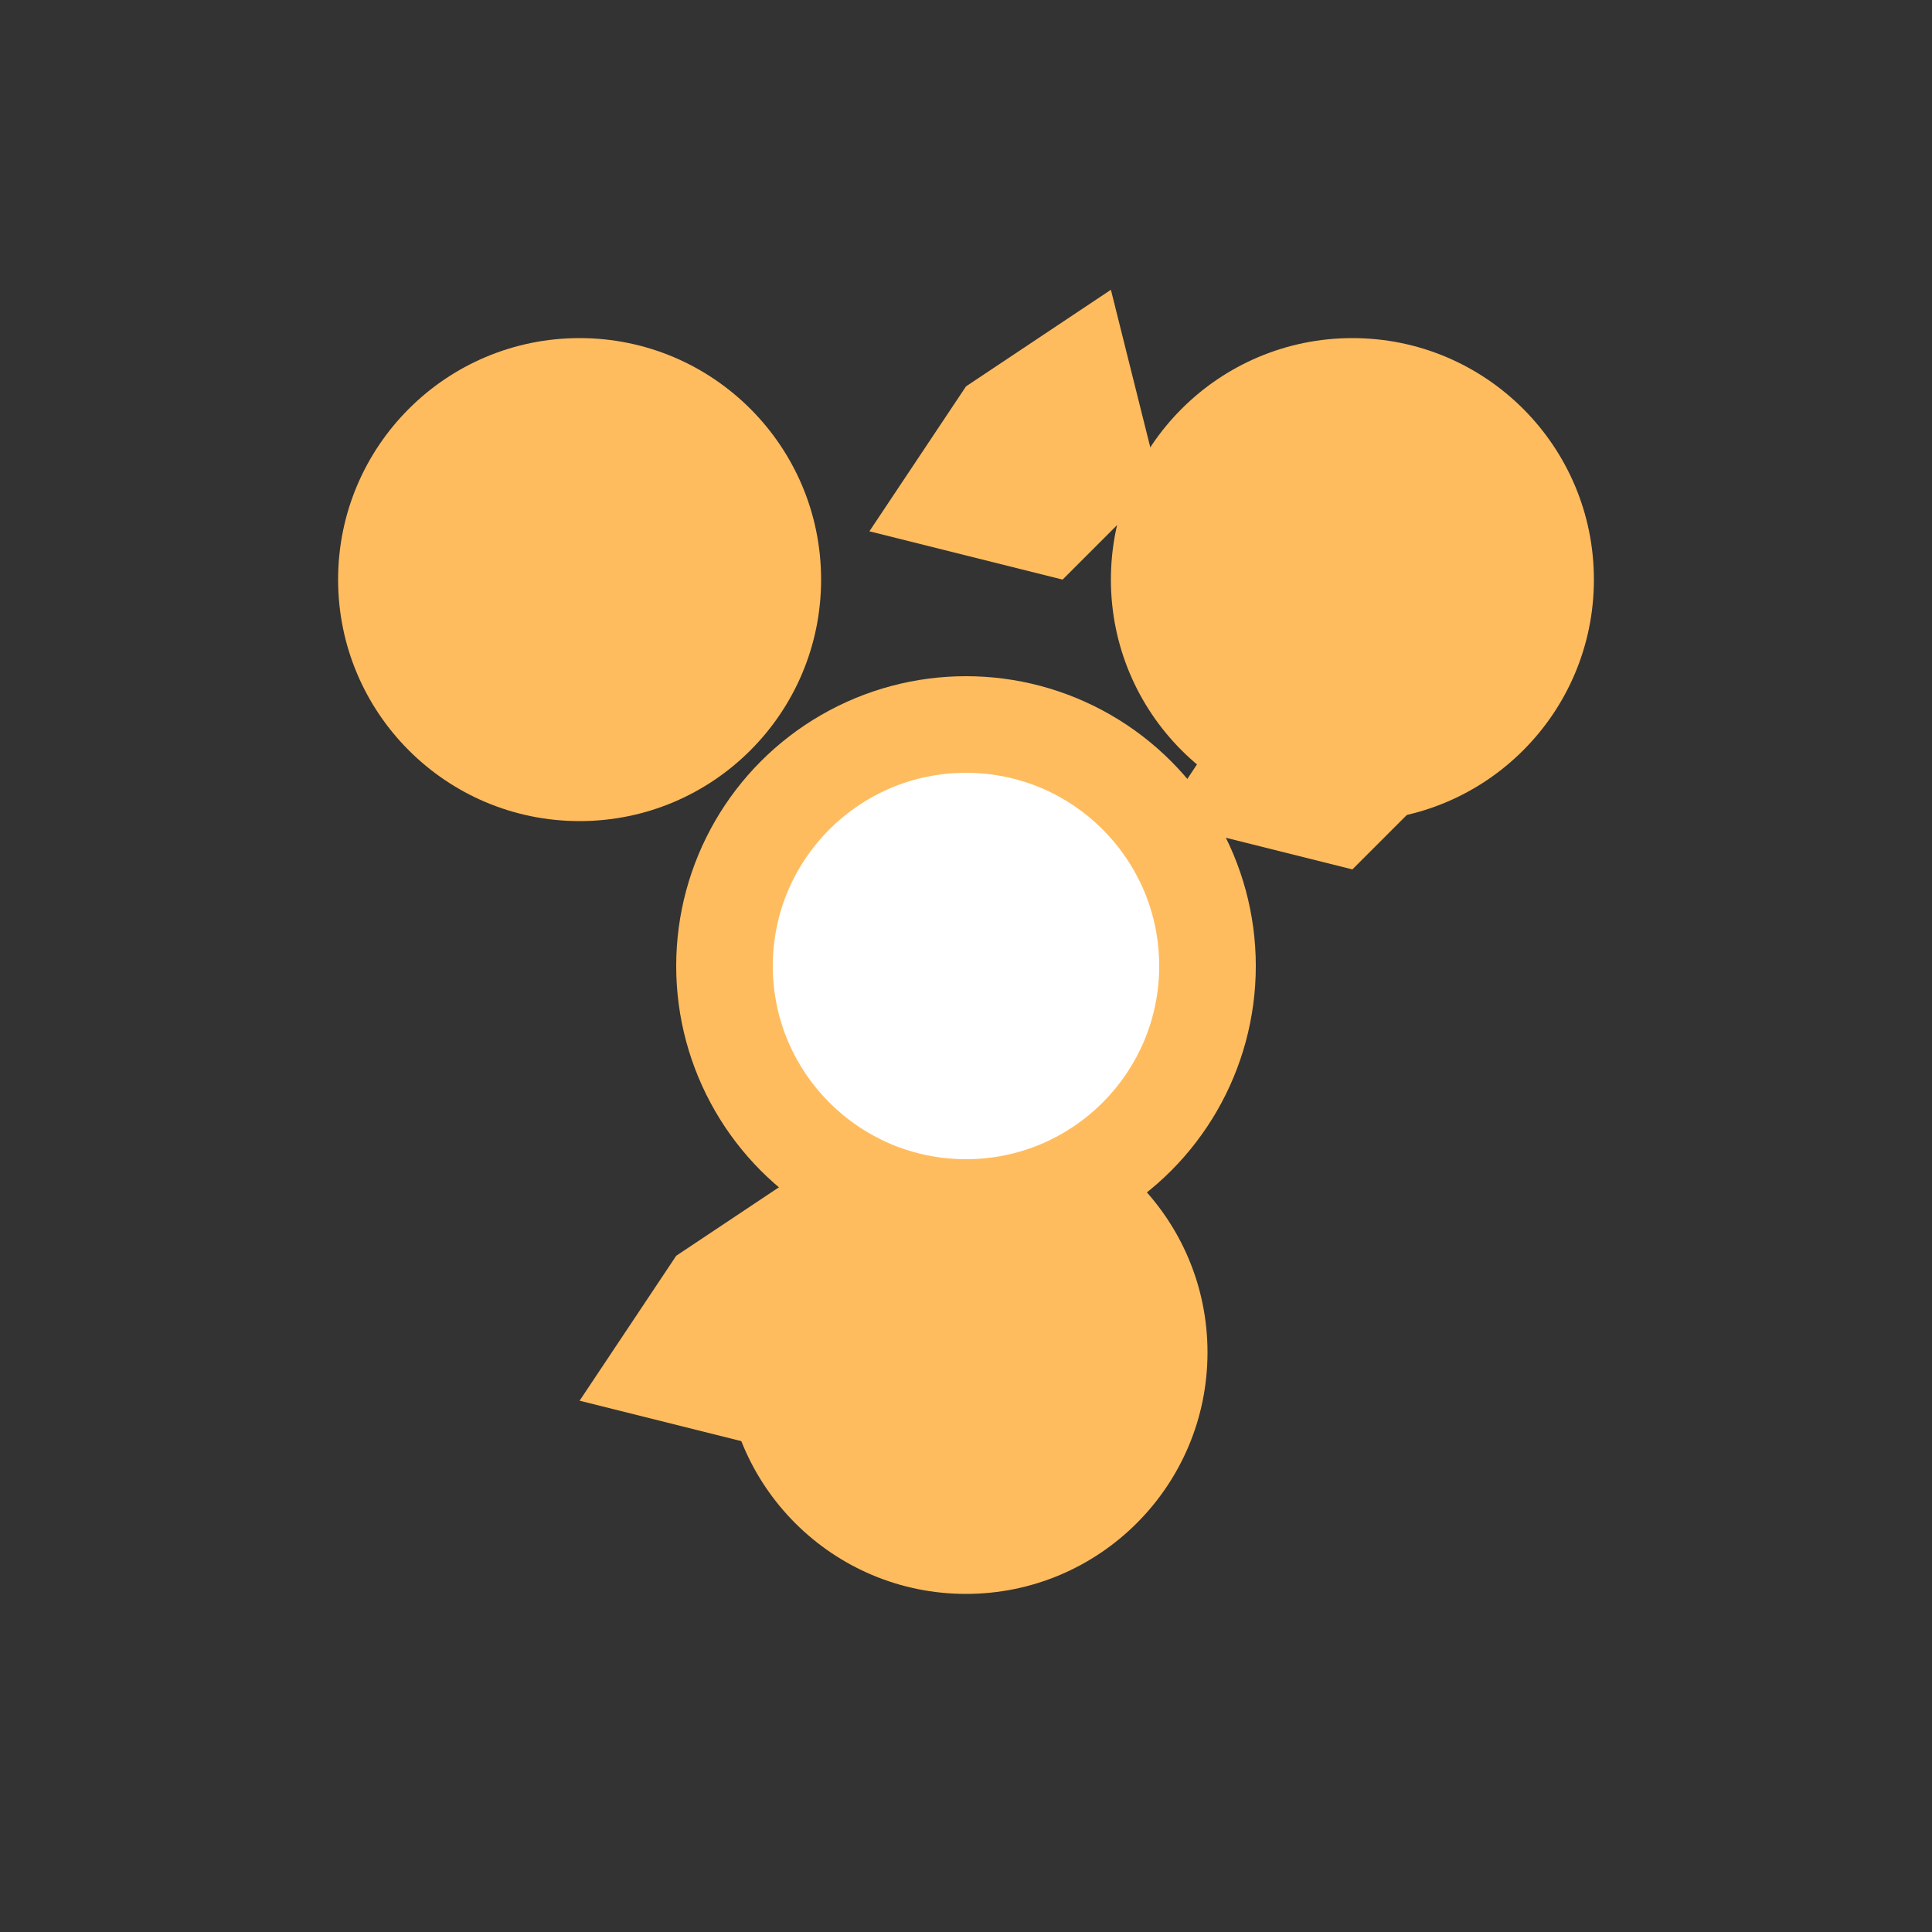 <svg width="40" height="40" viewBox="0 0 40 40" fill="none" xmlns="http://www.w3.org/2000/svg">
  <rect x="0" y="0" width="40" height="40" fill="#333333" stroke="none"/>
  <!-- Social Media Icons -->
  <circle cx="12" cy="12" r="5" fill="#FFBC5E"/>
  <circle cx="28" cy="12" r="5" fill="#FFBC5E"/>
  <circle cx="20" cy="28" r="5" fill="#FFBC5E"/>

  <!-- Management Gear Icon -->
  <path d="M20 20L23 18L24 22L22 24L18 23L20 20Z" fill="#FFBC5E"/>
  <path d="M14 26L17 24L18 28L16 30L12 29L14 26Z" fill="#FFBC5E"/>
  <path d="M20 8L23 6L24 10L22 12L18 11L20 8Z" fill="#FFBC5E"/>
  <path d="M26 14L29 12L30 16L28 18L24 17L26 14Z" fill="#FFBC5E"/>

  <!-- Gear Base -->
  <circle cx="20" cy="20" r="6" fill="#FFBC5E"/>
  <circle cx="20" cy="20" r="4" fill="#FFFFFF"/>
</svg>

